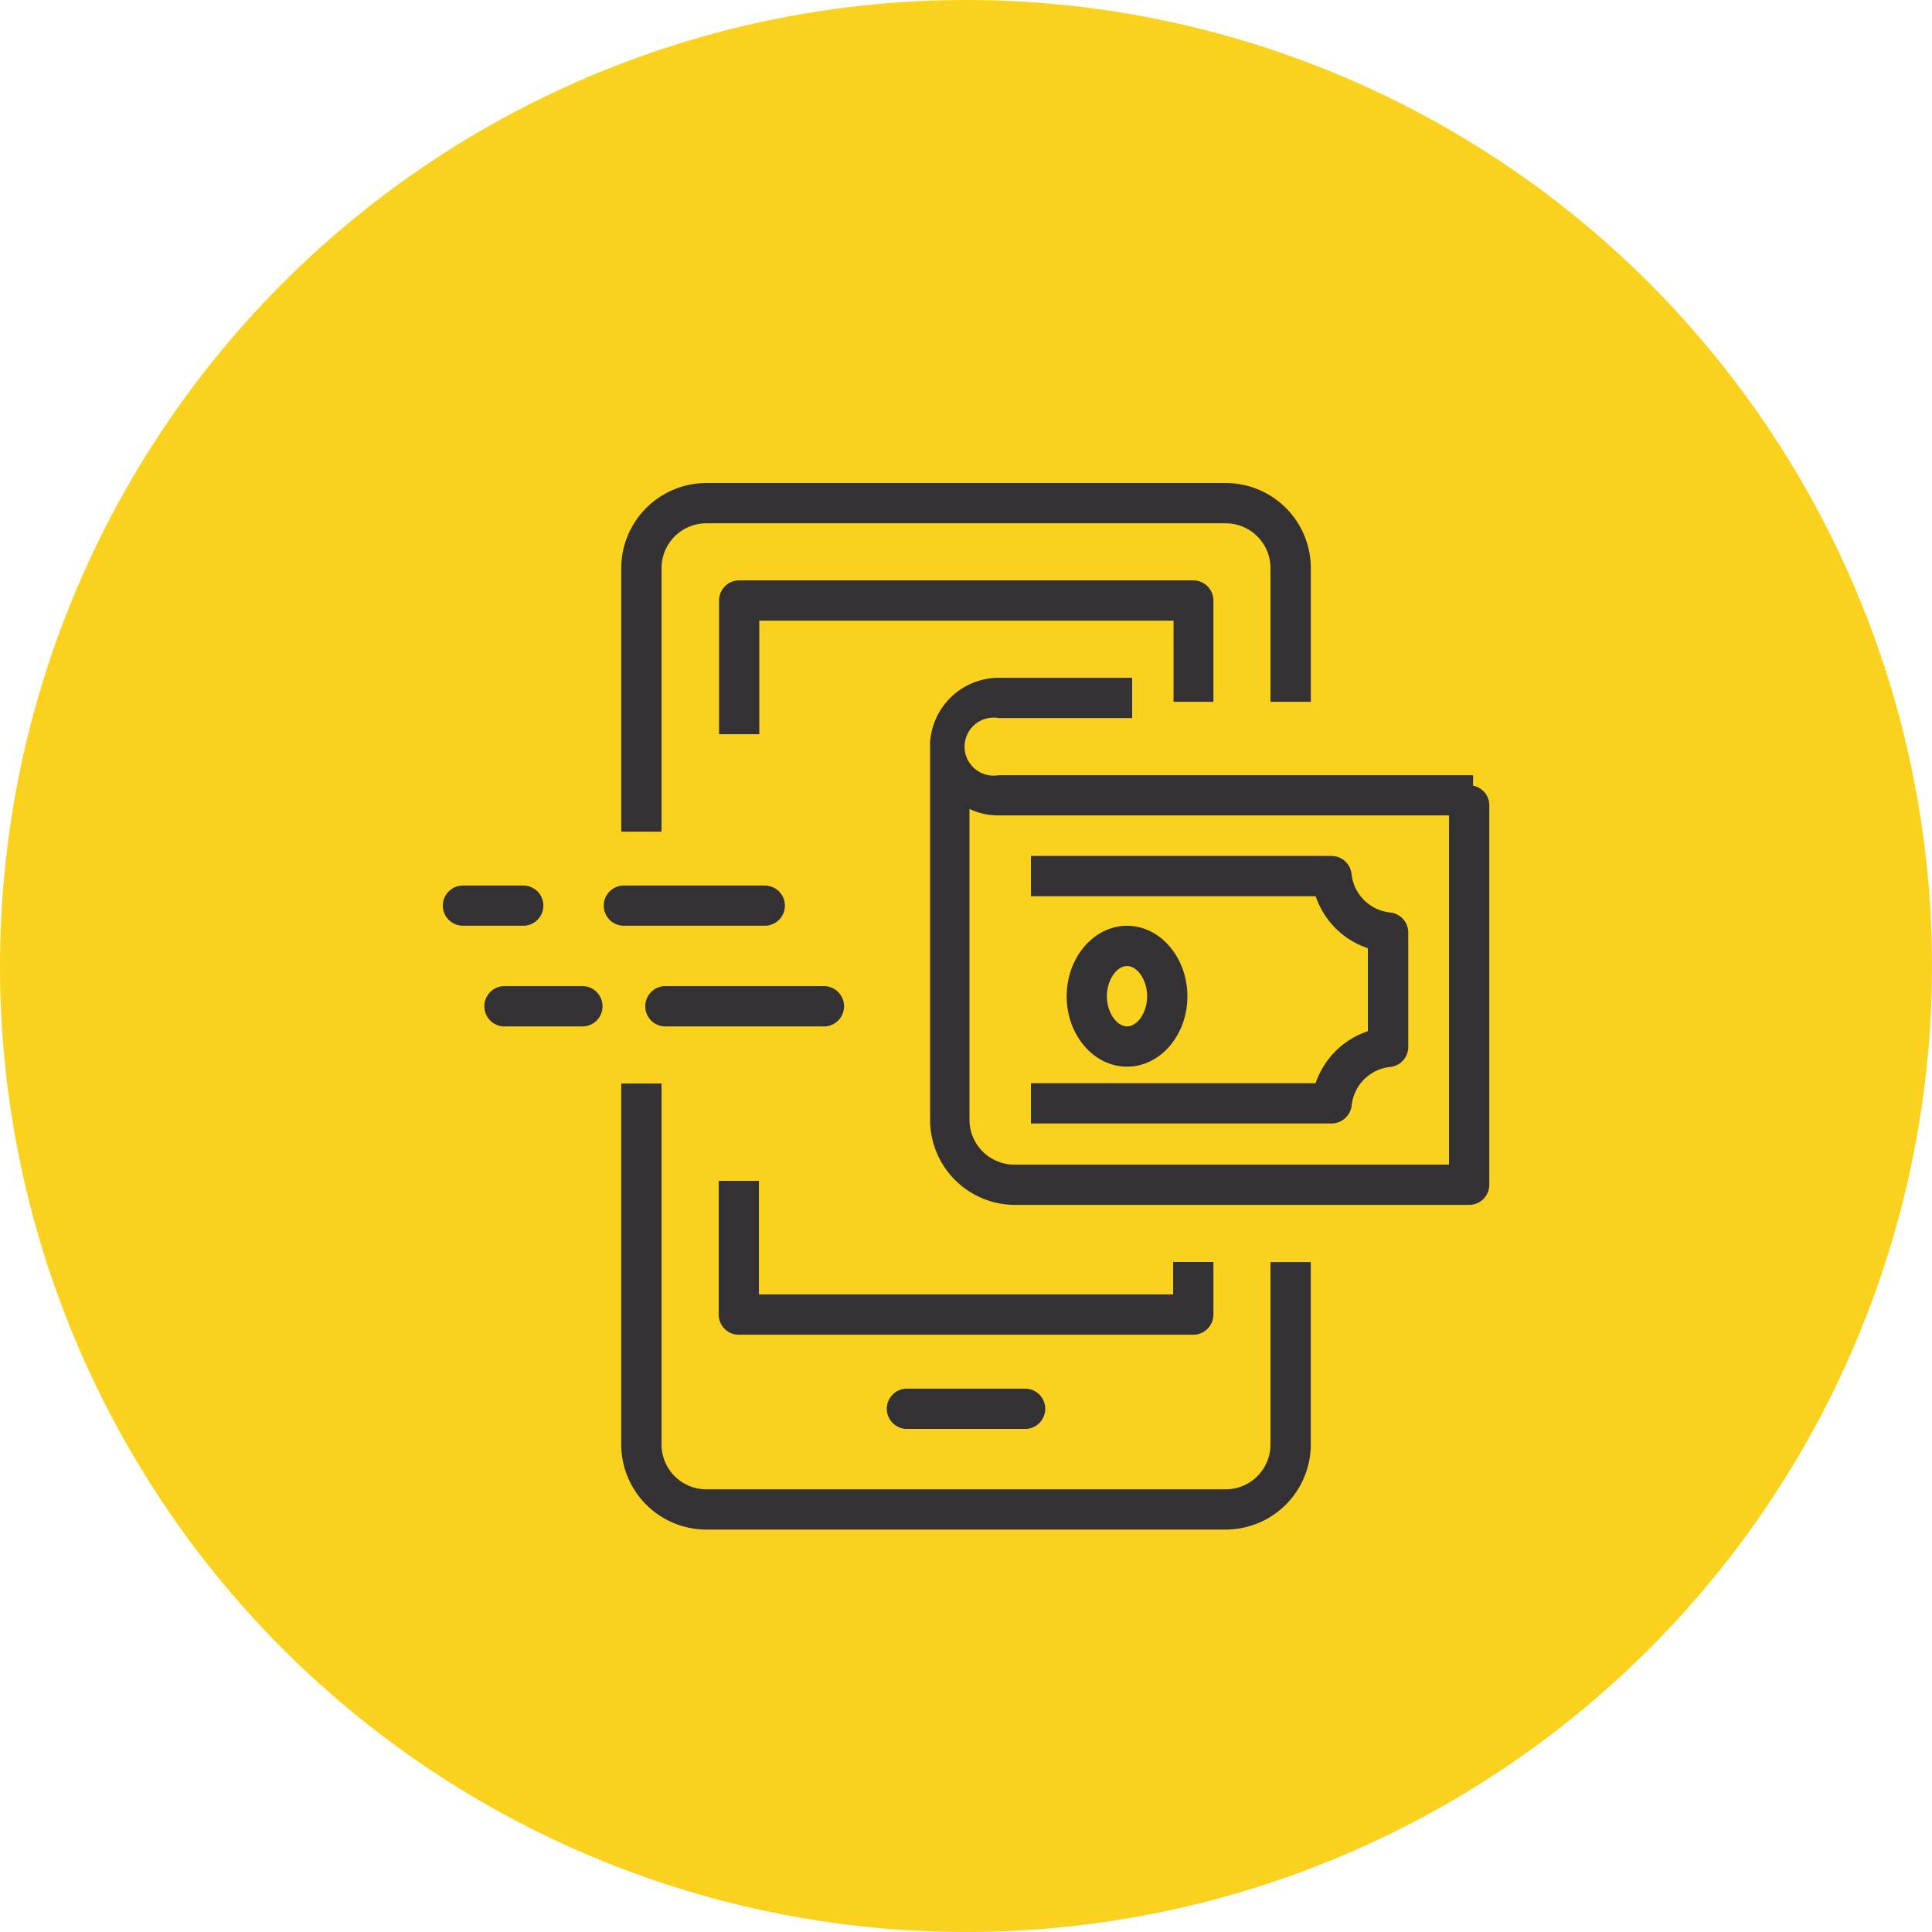 <svg xmlns="http://www.w3.org/2000/svg" xmlns:xlink="http://www.w3.org/1999/xlink" width="200" height="200.004" viewBox="0 0 200 200.004"><defs><style>.a{fill:none;}.b{clip-path:url(#a);}.c{fill:#fad21e;}.d{fill:#333133;}</style><clipPath id="a"><rect class="a" width="200" height="200.004"></rect></clipPath></defs><g class="b"><path class="c" d="M100,0A100,100,0,1,1,0,100,100,100,0,0,1,100,0"></path><path class="d" d="M85.128,68.618a4.641,4.641,0,0,1-4.638,4.641H26.728a4.639,4.639,0,0,1-4.638-4.641V31.248H17.916v37.37a8.822,8.822,0,0,0,8.812,8.808H80.491A8.821,8.821,0,0,0,89.3,68.618V49.737H85.128Z" transform="translate(46.392 80.915)"></path><path class="d" d="M22.088,22.729a4.639,4.639,0,0,1,4.638-4.63H80.488a4.639,4.639,0,0,1,4.638,4.63V36.577H89.3V22.729a8.815,8.815,0,0,0-8.809-8.8H26.725a8.826,8.826,0,0,0-8.808,8.8V50.023h4.171Z" transform="translate(46.395 36.073)"></path><path class="d" d="M71.91,29.308V18.82a2.09,2.09,0,0,0-2.093-2.082h-47a2.081,2.081,0,0,0-2.082,2.082V32.661H24.9V20.909H67.782v8.4Z" transform="translate(53.702 43.342)"></path><path class="d" d="M71.939,47.908V42.455H67.768v3.36H24.888V34.056h-4.16V47.908a2.082,2.082,0,0,0,2.078,2.078h47a2.089,2.089,0,0,0,2.129-2.05Z" transform="translate(53.674 88.186)"></path><path class="d" d="M27.523,40.049a2.088,2.088,0,0,0,0,4.167h12.5a2.088,2.088,0,0,0,0-4.167Z" transform="translate(66.229 103.704)"></path><path class="d" d="M23.18,27.621A2.08,2.08,0,0,0,21.1,25.539H14.853a2.08,2.08,0,1,0,0,4.16H21.1a2.08,2.08,0,0,0,2.078-2.078" transform="translate(33.07 66.132)"></path><path class="d" d="M34.082,29.7a2.08,2.08,0,1,0,0-4.16H19.491a2.08,2.08,0,0,0,0,4.16Z" transform="translate(45.09 66.132)"></path><path class="d" d="M24.253,28.44H15.911a2.091,2.091,0,0,0,0,4.171h8.342a2.09,2.09,0,0,0,0-4.171" transform="translate(36.168 73.644)"></path><path class="d" d="M37.228,28.44H20.558a2.09,2.09,0,0,0,0,4.171H37.228a2.09,2.09,0,0,0,0-4.171" transform="translate(48.194 73.644)"></path><path class="d" d="M66.922,30.537a4.48,4.48,0,0,1-4-4,2.094,2.094,0,0,0-2.071-1.852H29.732v4.171h29.48a8.556,8.556,0,0,0,5.4,5.381v8.59A8.591,8.591,0,0,0,59.2,48.208H29.732v4.171H60.863a2.1,2.1,0,0,0,2.071-1.852,4.476,4.476,0,0,1,4-4,2.078,2.078,0,0,0,1.859-2.071V32.608a2.091,2.091,0,0,0-1.87-2.071" transform="translate(76.989 63.923)"></path><path class="d" d="M43.261,34c0-4-2.807-7.3-6.249-7.3S30.763,29.98,30.763,34s2.8,7.287,6.249,7.287,6.249-3.27,6.249-7.287m-8.338,0c0-1.673,1-3.13,2.089-3.13s2.082,1.457,2.082,3.13-1,3.119-2.082,3.119S34.923,35.658,34.923,34" transform="translate(79.659 69.135)"></path><path class="d" d="M83.035,30.714v-1.08H33.913a3,3,0,0,1-1.034-5.915,2.781,2.781,0,0,1,1.034,0h13.83V19.547H33.892a7.14,7.14,0,0,0-7.068,6.719v39.05a8.811,8.811,0,0,0,8.8,8.8h47a2.092,2.092,0,0,0,2.089-2.082V32.717a2.065,2.065,0,0,0-1.68-2m-2.491,6.174V69.946h-45a4.649,4.649,0,0,1-4.641-4.63V33.126a7,7,0,0,0,3,.671H80.544Z" transform="translate(69.459 50.616)"></path></g></svg>